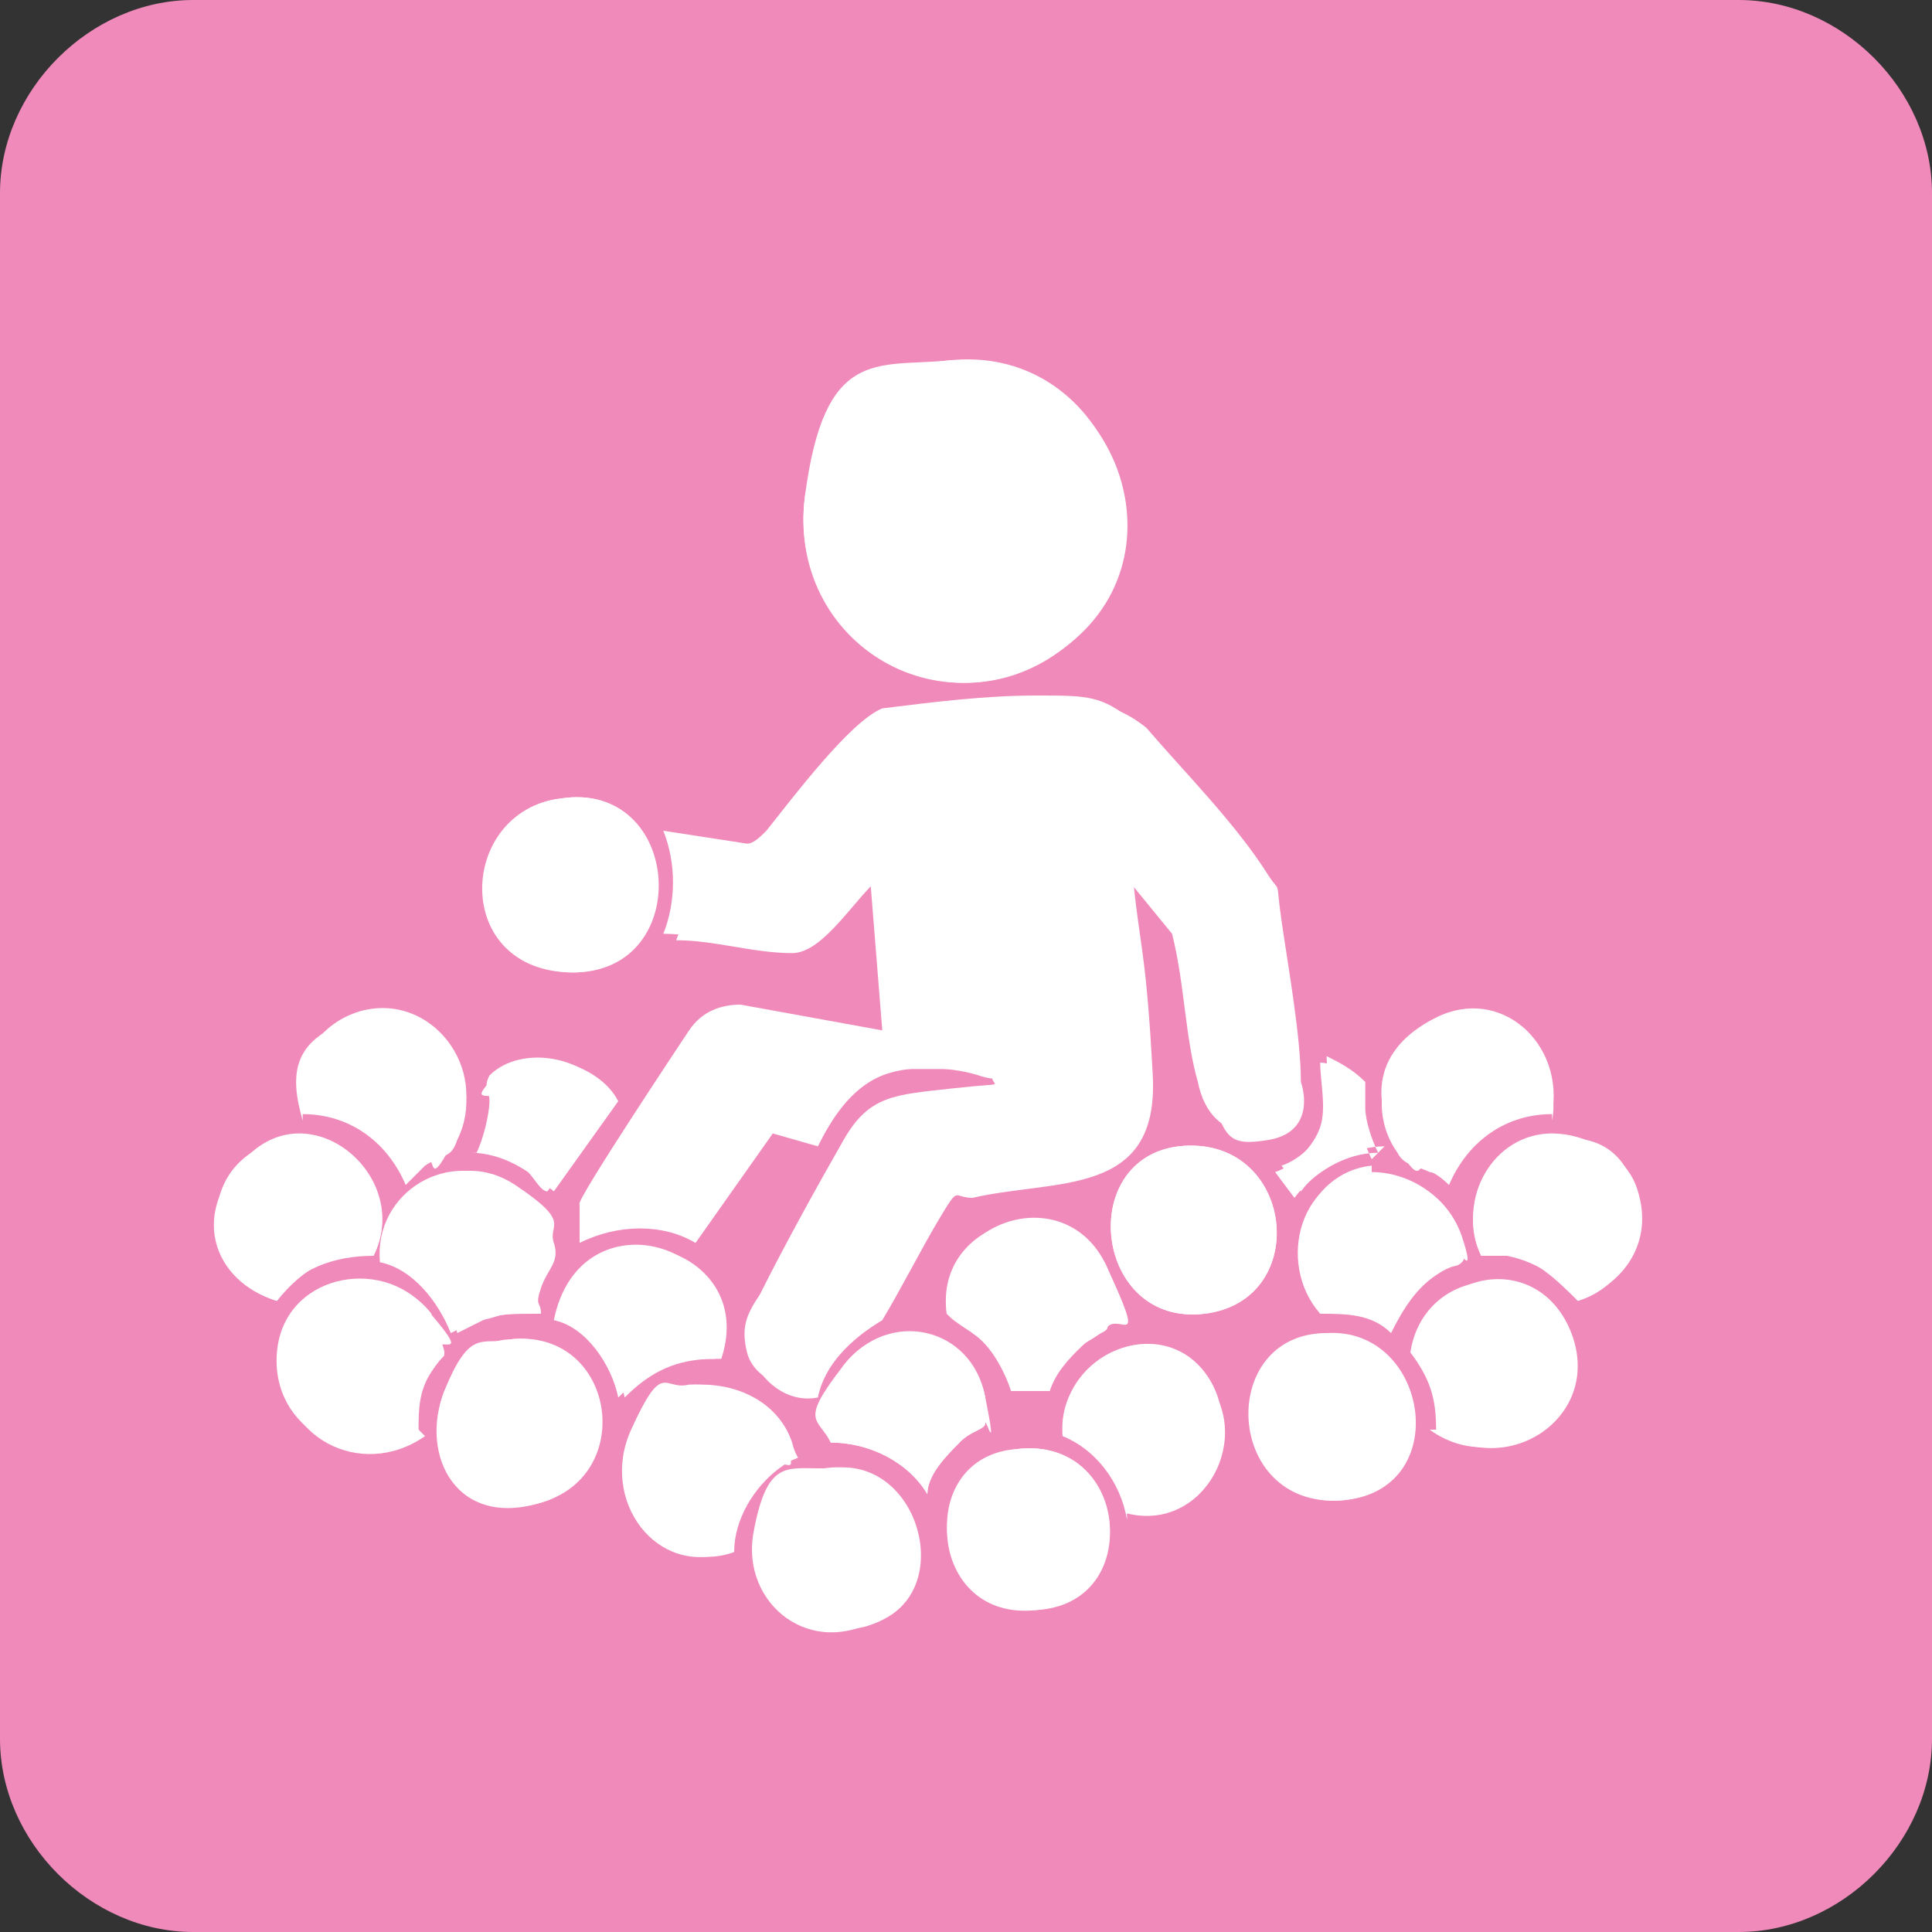 <?xml version="1.0" encoding="UTF-8"?>
<svg id="_レイヤー_1" xmlns="http://www.w3.org/2000/svg" xmlns:xlink="http://www.w3.org/1999/xlink" version="1.1" viewBox="0 0 30 30">
  <rect x="0" y="0" width="30" height="30" fill="#333333" stroke="none"/>
  <!-- Generator: Adobe Illustrator 29.2.1, SVG Export Plug-In . SVG Version: 2.1.0 Build 116)  -->
  <defs>
    <style>
      .st0 {
        fill: #fff;
      }

      .st1 {
        fill: #f08abb;
      }
    </style>
  </defs>
  <path class="st1" d="M30,27c0,1.6-1.4,3-3,3H3c-1.6,0-3-1.4-3-3V3C0,1.4,1.4,0,3,0h24c1.6,0,3,1.4,3,3v24Z"/>
  <g>
    <path class="st0" d="M14.7,5.6c-1.1.1-2,1-2.2,2.1-.3,2.3,2.3,3.8,4.1,2.3s.6-4.7-1.9-4.4ZM17.5,13.5l.9,1.1c.2.8.2,1.5.4,2.3s.3.9.9.8.6-.6.5-.9c0-.7-.2-1.8-.3-2.5s0-.4-.2-.7c-.5-.8-1.3-1.6-1.9-2.3-.5-.4-.9-.4-1.5-.4s-1.6.1-2.4.2c-.5.2-1.4,1.4-1.8,1.9s-.2.2-.3.2l-1.3-.2c.2.5.2,1.1,0,1.6.6,0,1.2.2,1.8.2.5,0,1-.9,1.4-1.2l.2,2.5-2.2-.4c-.4,0-.6.2-.8.4l-1.9,2.7v.5c.6-.3,1.3-.3,1.8,0l1.2-1.7h0s.7.2.7.2c.2-.4.5-.9,1-1.1s1.2-.1,1.5,0,.3,0,.3.1c0,.2-.5.2-.6.2-.9.1-1.2,0-1.7.8s-.9,1.6-1.3,2.4-.3.6-.2.9.5.7,1,.6c.1-.5.5-.9,1-1.2.3-.5.6-1.1.9-1.6s.2-.3.5-.3c1.3-.3,2.9,0,2.8-1.9s-.2-2-.3-3,0-.1,0-.1ZM8.7,12.4c-1.6.2-1.5,2.7.2,2.7s1.7-3-.2-2.7ZM4.7,17.3c.7,0,1.3.4,1.6,1.1.1-.1.2-.2.3-.3.3-.2.4-.1.5-.4.5-1-.4-2.2-1.5-1.9s-1.1.9-.9,1.6ZM24.1,17.3c.2-1.1-.8-2-1.8-1.5s-1,1.3-.6,2,.3.2.5.3.2.2.3.2c.2-.6.9-1.1,1.6-1.1ZM7.4,17.9c.3,0,.7,0,.9.3s.2.2.3.3l1-1.4c-.3-.6-1.4-.9-1.9-.4s0,.2,0,.4-.1.6-.2.8ZM21.4,17.9c-.1-.2-.2-.5-.2-.7s0-.3,0-.4c-.2-.2-.4-.3-.6-.4,0,.3.1.7,0,1s-.4.6-.7.7l.3.4c.3-.4.8-.7,1.3-.7ZM5.8,19.5c.6-1.2-.9-2.5-1.9-1.6s-.6,2,.4,2.3c.4-.5.9-.8,1.5-.7ZM24.1,17.6c-.9,0-1.5,1-1.1,1.9.1,0,.3,0,.4,0,.4,0,.8.4,1.1.7h0c.7-.2,1.1-1,.9-1.7s-.7-.9-1.3-.8ZM18.3,17.8c-1.6.2-1.3,2.8.4,2.6s1.4-2.8-.4-2.6ZM8.3,20.4c0-.1,0-.2,0-.4.1-.3.3-.4.2-.7s-.3-.7-.6-.9c-.9-.6-2.1.1-2,1.2.5.1.9.6,1.1,1.1l.4-.2c.3,0,.5-.2.8-.1ZM21.3,18.2c-1.1,0-1.5,1.4-.8,2.2.4,0,.8,0,1.1.3.2-.4.4-.7.7-.9s.3-.1.4-.2,0-.3,0-.3c-.1-.6-.7-1.1-1.4-1ZM16.3,21.6c0-.3.3-.5.5-.7s.4-.2.4-.3c.1-.2,0-.7,0-.9-.6-1.4-2.6-.8-2.5.7.1,0,.3.1.4.3.3.2.5.6.6.9h.6ZM11.1,21.1c.6-1.8-2.1-2.6-2.5-.6.5.1.9.7,1,1.2.4-.4.9-.6,1.4-.6ZM6.5,22.2c0-.3,0-.6.2-.9s.2-.2.2-.3c0-.1-.2-.5-.2-.6-.7-.9-2.2-.5-2.3.7s1.2,1.9,2.2,1.2ZM22.3,22.2c1.1.8,2.6-.2,2.1-1.5s-2.2-1-2.4.3c.2.4.4.8.4,1.2ZM14.4,23.2c0-.3.3-.6.5-.8s.4-.2.4-.3c0,0,0-.3,0-.4-.2-1.1-1.5-1.4-2.2-.5s-.4.8-.2,1.2c.6,0,1.2.3,1.5.8h0ZM20.6,20.7c-1.7,0-1.6,2.7.2,2.6s1.4-2.7-.2-2.6ZM7.9,20.8c-.4,0-.8.4-1,.8-.4,1,.5,2.1,1.6,1.7s.9-2.7-.6-2.5ZM17.5,23.5c1.2.3,2-1.2,1.2-2.1s-2.3-.3-2.2.9c.5.2.9.7,1,1.3ZM10.8,21.5c-.4,0-.7.3-.9.7-.6,1,.4,2.3,1.5,1.9,0-.5.3-1,.7-1.3s.3,0,.2-.4c-.2-.6-.8-.9-1.4-.9ZM15.8,22.5c-1.6.2-1.4,2.7.3,2.5s1.4-2.7-.3-2.5ZM12.8,22.8c-.5,0-1,.5-1,1-.2,1.1,1,1.9,2,1.3s.4-2.5-.9-2.3Z"/>
    <path class="st0" d="M17.5,13.5s0,.1,0,.1c0,1,.3,2,.3,3,0,1.9-1.5,1.7-2.8,1.9s-.3,0-.5.3c-.3.5-.6,1.1-.9,1.6-.5.3-.9.6-1,1.2-.4,0-.9-.2-1-.6s0-.6.2-.9c.4-.8.9-1.7,1.3-2.4s.8-.7,1.7-.8.6,0,.6-.2-.2-.1-.3-.1c-.3,0-1.2,0-1.5,0-.5.2-.8.7-1,1.1l-.7-.2h0s-1.2,1.7-1.2,1.7c-.5-.3-1.2-.3-1.7,0v-.5c-.1,0,1.7-2.7,1.7-2.7.2-.3.5-.4.8-.4l2.2.4-.2-2.5c-.4.3-.9,1.1-1.4,1.2-.6,0-1.2-.2-1.8-.2.2-.5.2-1.1,0-1.6l1.3.2c.1,0,.2-.1.3-.2.4-.5,1.3-1.7,1.8-1.9.8-.1,1.6-.2,2.4-.2s1,0,1.5.4c.6.8,1.3,1.5,1.9,2.3s.2.4.2.7c.1.7.3,1.8.3,2.5s0,.9-.5.9-.8-.3-.9-.8c-.2-.7-.2-1.5-.4-2.3l-.9-1.1Z"/>
    <path class="st0" d="M14.7,5.6c2.5-.2,3.8,2.9,1.9,4.4s-4.4,0-4.1-2.3,1.1-2,2.2-2.1Z"/>
    <path class="st0" d="M8.7,12.4c1.9-.3,2.1,2.7.2,2.7s-1.8-2.5-.2-2.7Z"/>
    <path class="st0" d="M18.3,17.8c1.8-.2,2.1,2.4.4,2.6s-2-2.4-.4-2.6Z"/>
    <path class="st0" d="M20.6,20.7c1.6,0,1.8,2.5.2,2.6s-1.9-2.5-.2-2.6Z"/>
    <path class="st0" d="M15.8,22.5c1.7-.2,2,2.4.3,2.5s-1.9-2.4-.3-2.5Z"/>
    <path class="st0" d="M7.9,20.8c1.6-.2,2,2,.6,2.5s-2-.7-1.6-1.7.6-.7,1-.8Z"/>
    <path class="st0" d="M12.8,22.8c1.3-.2,2,1.6.9,2.3s-2.2-.2-2-1.3.5-1,1-1Z"/>
    <path class="st0" d="M6.5,22.2c-1,.7-2.3,0-2.2-1.2s1.6-1.5,2.3-.7.3.5.2.6-.1.2-.2.3c-.2.3-.2.6-.2.9Z"/>
    <path class="st0" d="M22.3,22.2c0-.5-.1-.8-.4-1.2.2-1.3,1.9-1.5,2.4-.3s-1,2.3-2.1,1.5Z"/>
    <path class="st0" d="M24.1,17.6c.5,0,1.1.3,1.3.8.3.8-.1,1.5-.9,1.8h0c-.2-.3-.6-.6-1.1-.7s-.3,0-.4,0c-.4-.8.2-1.8,1.1-1.9Z"/>
    <path class="st0" d="M5.8,19.5c-.6,0-1.2.2-1.5.7-1-.3-1.3-1.7-.4-2.3s2.5.4,1.9,1.6Z"/>
    <path class="st0" d="M16.3,21.6h-.6c0-.4-.3-.7-.6-.9s-.3-.2-.4-.3c-.2-1.5,1.9-2,2.5-.7s.2.7,0,.9-.3.2-.4.3c-.2.2-.4.4-.5.7Z"/>
    <path class="st0" d="M4.7,17.3c-.2-.7.2-1.4.9-1.6,1.1-.3,2,.9,1.5,1.9s-.3.3-.5.4-.2.2-.3.3c-.3-.6-.8-1.1-1.6-1.1Z"/>
    <path class="st0" d="M24.1,17.3c-.7,0-1.3.4-1.6,1.1,0,0-.2-.2-.3-.2-.2-.1-.4-.1-.5-.3-.5-.7-.2-1.7.6-2s2,.5,1.8,1.5Z"/>
    <path class="st0" d="M17.5,23.5c-.1-.5-.4-1.1-1-1.3,0-1.2,1.5-1.8,2.2-.9s0,2.4-1.2,2.1Z"/>
    <path class="st0" d="M10.8,21.5c.6,0,1.2.3,1.4.9s0,.2-.2.4c-.4.3-.6.8-.7,1.3-1.1.4-2-.8-1.5-1.9s.5-.6.9-.7Z"/>
    <path class="st0" d="M8.3,20.4c-.3,0-.6,0-.8.1l-.4.2c-.1-.5-.5-1-1.1-1.1,0-1.1,1.1-1.8,2-1.2s.5.6.6.9-.1.4-.2.7,0,.2,0,.4Z"/>
    <path class="st0" d="M21.3,18.2c.6,0,1.2.4,1.4,1s0,.3,0,.3-.3.1-.4.2c-.4.2-.6.6-.7.9-.3-.3-.7-.3-1.1-.3-.7-.8-.2-2.1.8-2.2Z"/>
    <path class="st0" d="M14.4,23.2h0c-.3-.5-.9-.8-1.5-.8-.1-.4,0-.9.2-1.2.7-.9,2-.5,2.2.5s0,.3,0,.4-.4.2-.4.3c-.2.2-.5.5-.5.8Z"/>
    <path class="st0" d="M11.1,21.1c-.6,0-1,.2-1.4.6-.1-.5-.5-1.1-1-1.2.3-1.9,3.1-1.2,2.5.6Z"/>
    <path class="st0" d="M7.4,17.9c.1-.2.2-.6.2-.8s-.1-.2,0-.4c.5-.5,1.6-.3,1.9.4l-1,1.4c-.1,0-.2-.2-.3-.3-.3-.2-.6-.3-.9-.3Z"/>
    <path class="st0" d="M21.4,17.9c-.5,0-1,.3-1.3.7l-.3-.4c.3-.1.6-.4.7-.7s0-.7,0-1c.2,0,.5.2.6.4,0,.1,0,.3,0,.4,0,.2.1.5.2.7Z"/>
  </g>
</svg>